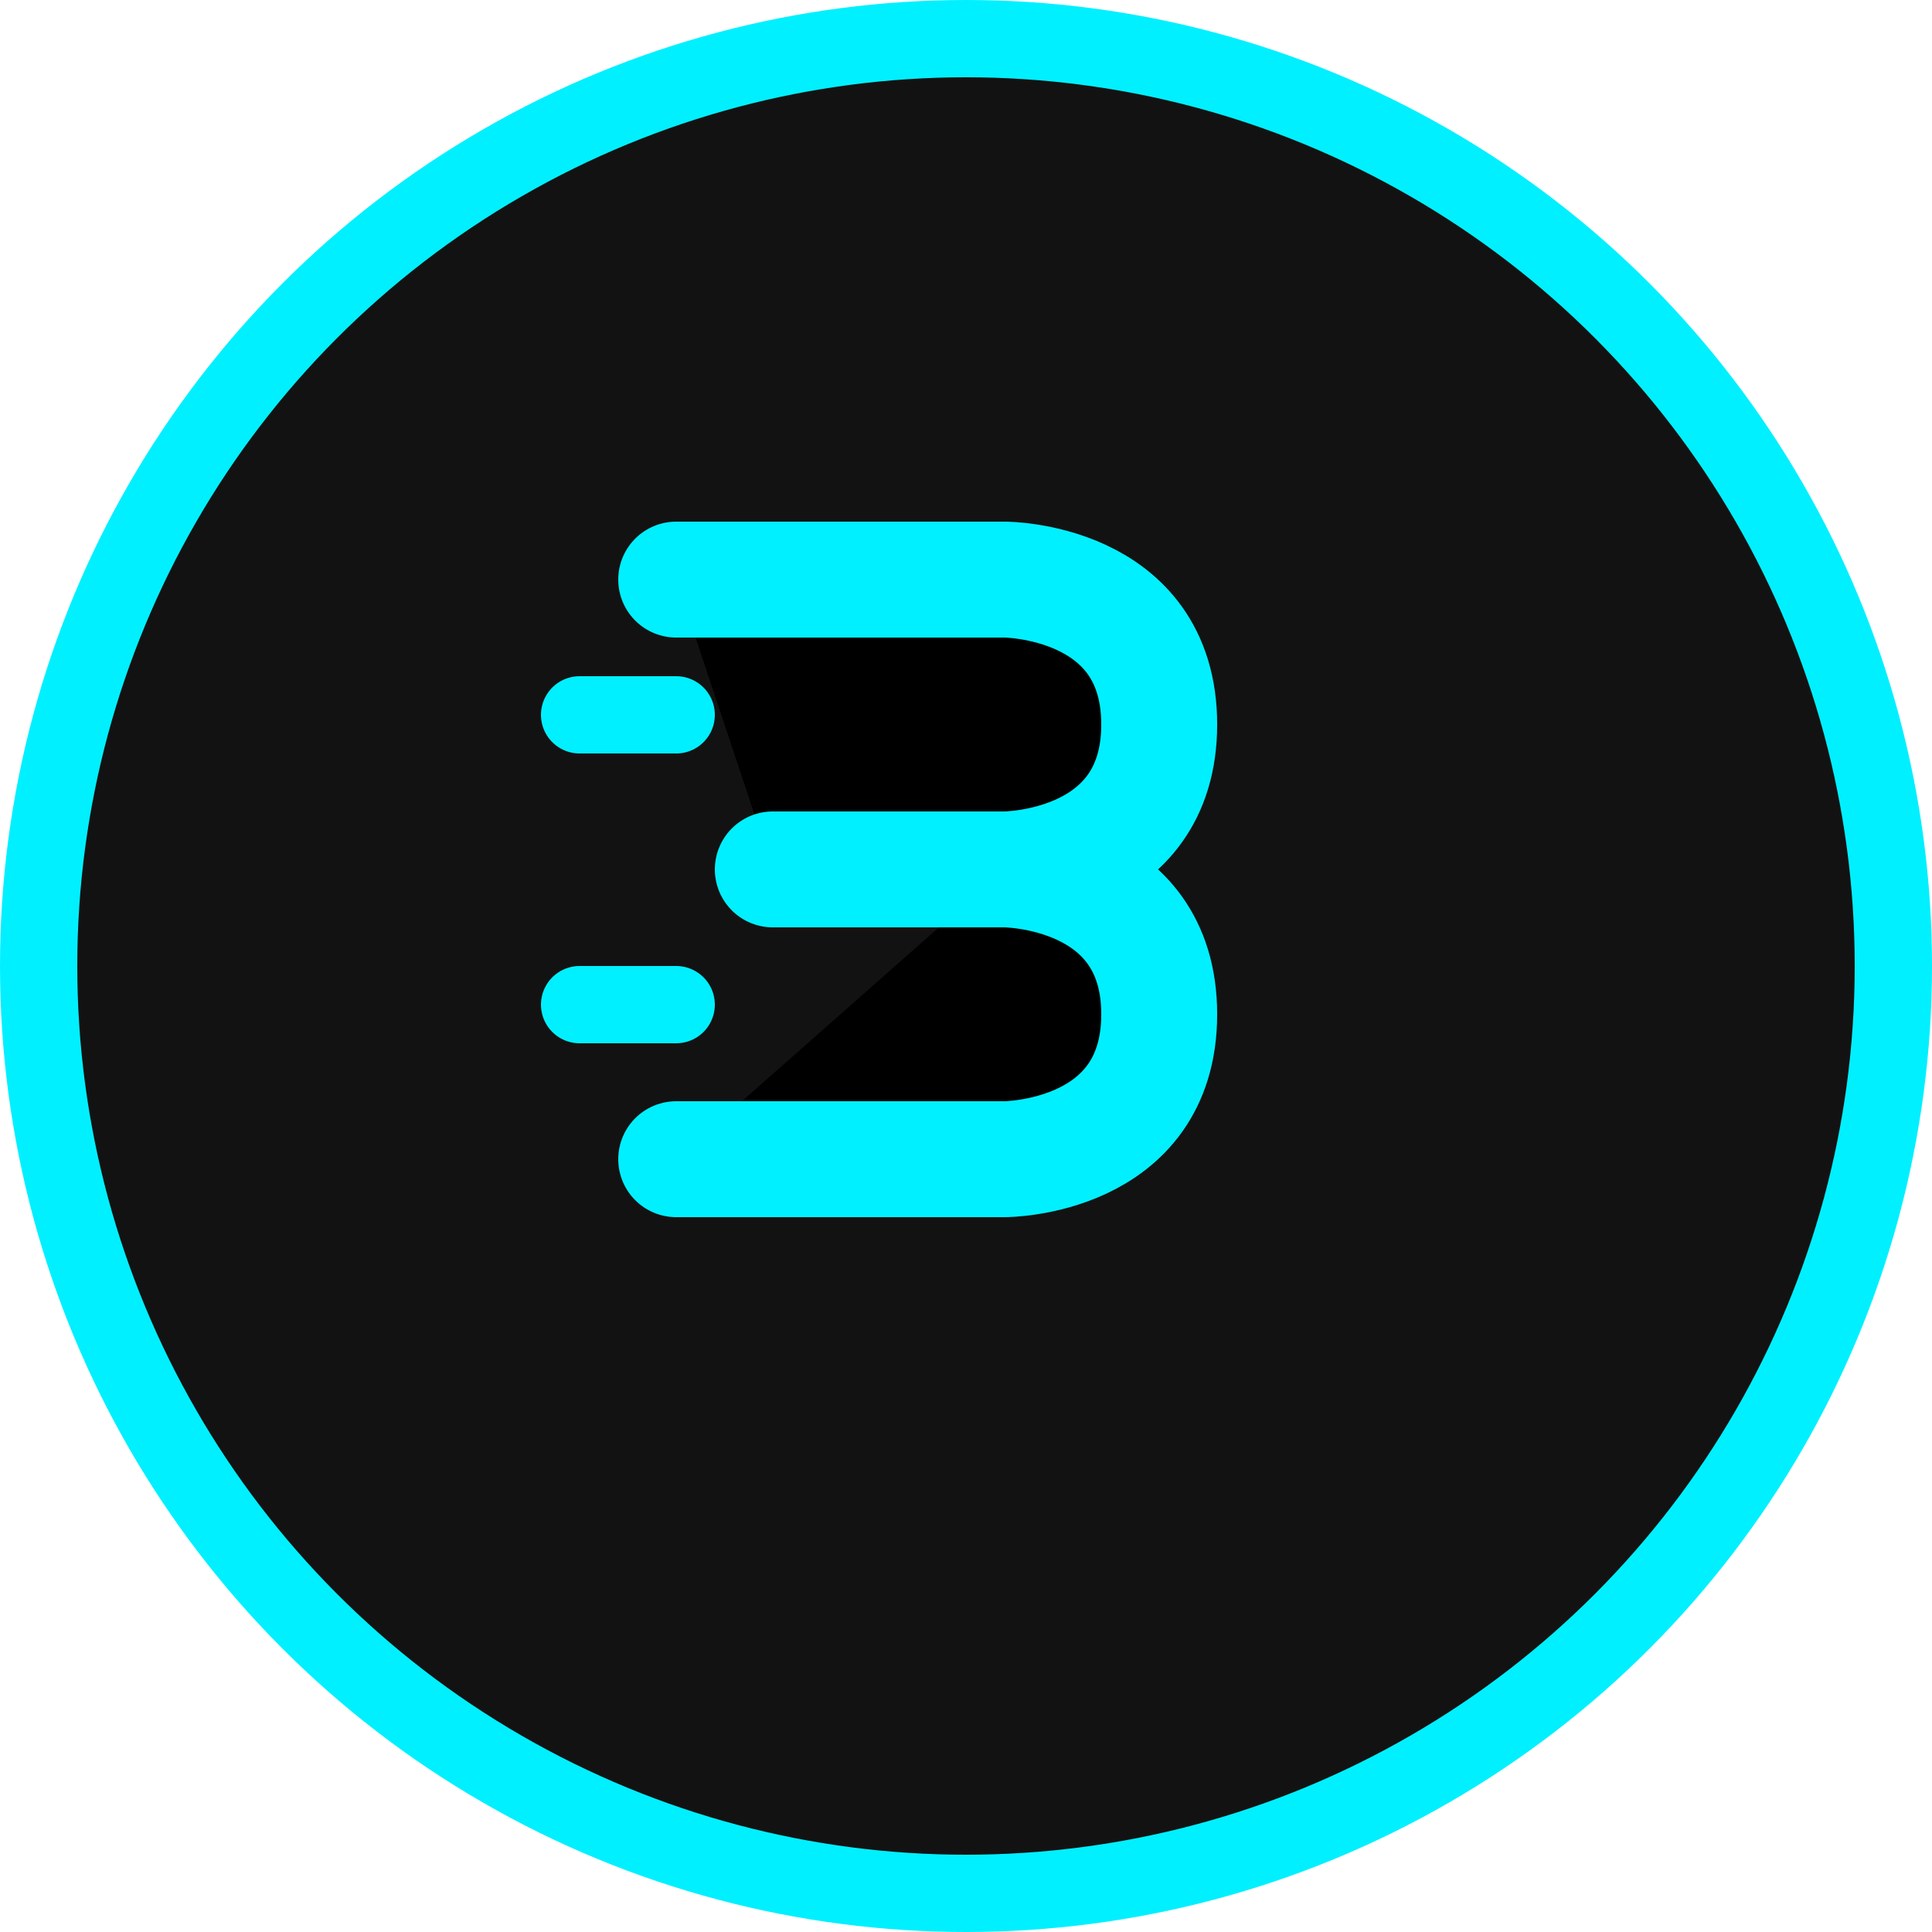 <svg xmlns="http://www.w3.org/2000/svg" viewBox="0 0 100 100">
  <circle cx="50" cy="50" r="48" fill="#121212" stroke="#00f0ff" stroke-width="4"/>
  <path d="M35 30C42 30 52 30 52 30C52 30 60 30 60 37.5C60 45 52 45 52 45H40M52 45C52 45 60 45 60 52.5C60 60 52 60 52 60H35" stroke="#00f0ff" stroke-width="6" stroke-linecap="round" stroke-linejoin="round"/>
  <path d="M35 37H30" stroke="#00f0ff" stroke-width="4" stroke-linecap="round"/>
  <path d="M35 52H30" stroke="#00f0ff" stroke-width="4" stroke-linecap="round"/>
</svg> 